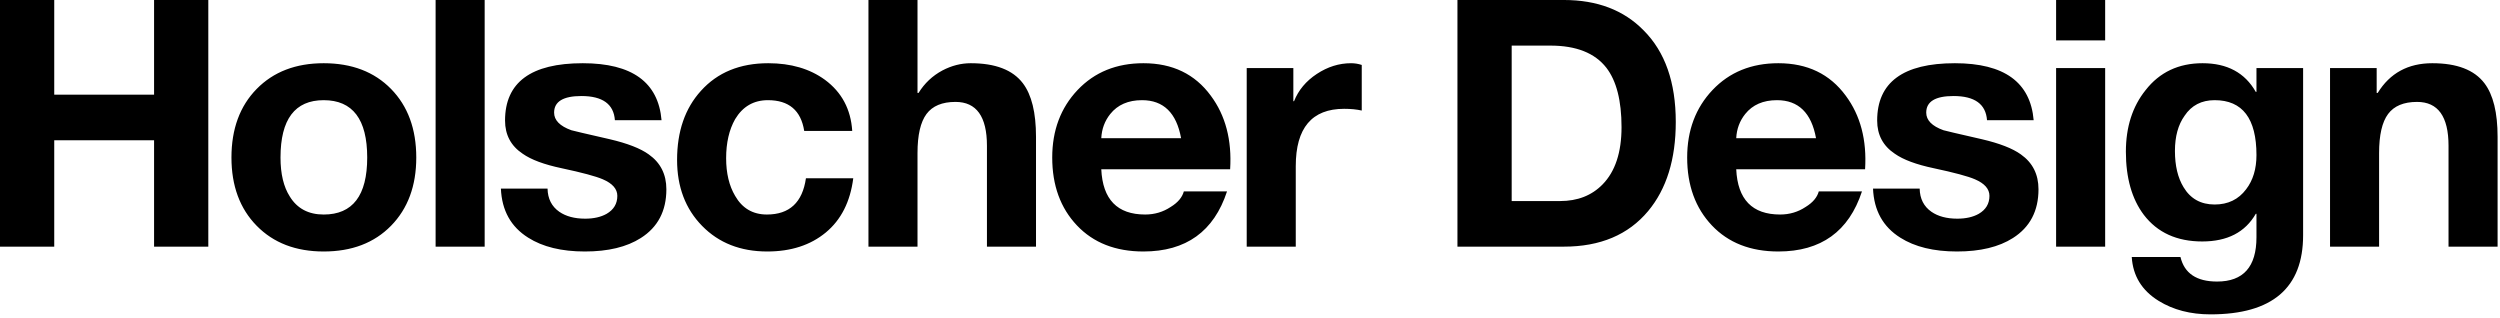 <svg xmlns="http://www.w3.org/2000/svg" xmlns:xlink="http://www.w3.org/1999/xlink" width="275px" height="35px" viewBox="0 0 275 35"><title>Combined Shape</title><g id="Page-1" stroke="none" stroke-width="1" fill="none" fill-rule="evenodd"><path d="M16.948,0 L16.948,10.412 L5.966,10.412 L5.966,0 L-7.10542736e-15,0 L-7.10542736e-15,27.131 L5.966,27.131 L5.966,15.428 L16.948,15.428 L16.948,27.131 L22.914,27.131 L22.914,0 L16.948,0 Z M30.856,17.328 C30.856,19.127 31.198,20.557 31.881,21.622 C32.692,22.939 33.934,23.598 35.606,23.598 C38.797,23.598 40.393,21.508 40.393,17.328 C40.393,13.123 38.797,11.019 35.606,11.019 C32.438,11.019 30.856,13.123 30.856,17.328 M25.46,17.328 C25.46,14.186 26.383,11.673 28.233,9.785 C30.083,7.897 32.54,6.954 35.606,6.954 C38.696,6.954 41.167,7.897 43.016,9.785 C44.864,11.673 45.79,14.186 45.79,17.328 C45.79,20.443 44.864,22.946 43.016,24.833 C41.167,26.721 38.696,27.664 35.606,27.664 C32.54,27.664 30.083,26.721 28.233,24.833 C26.383,22.946 25.46,20.443 25.46,17.328 M47.917,27.132 L53.313,27.132 L53.313,-8.34887715e-14 L47.917,-8.34887715e-14 L47.917,27.132 Z M55.099,20.748 L60.23,20.748 C60.254,21.863 60.686,22.711 61.522,23.294 C62.256,23.801 63.205,24.054 64.371,24.054 C65.308,24.054 66.094,23.877 66.728,23.521 C67.512,23.065 67.906,22.407 67.906,21.546 C67.906,20.786 67.373,20.178 66.309,19.722 C65.549,19.393 64.042,18.987 61.787,18.506 C59.862,18.101 58.43,17.569 57.494,16.91 C56.202,16.049 55.555,14.833 55.555,13.262 C55.555,9.057 58.406,6.954 64.106,6.954 C69.527,6.954 72.414,9.044 72.77,13.224 L67.639,13.224 C67.512,11.451 66.284,10.563 63.953,10.563 C61.952,10.563 60.952,11.172 60.952,12.388 C60.952,13.224 61.584,13.87 62.851,14.326 C63.003,14.377 64.41,14.706 67.07,15.313 C69.02,15.769 70.452,16.327 71.364,16.985 C72.656,17.897 73.301,19.178 73.301,20.824 C73.301,23.205 72.364,24.991 70.49,26.182 C68.944,27.17 66.892,27.664 64.333,27.664 C61.775,27.664 59.698,27.157 58.101,26.144 C56.202,24.953 55.201,23.155 55.099,20.748 M93.745,14.401 L88.463,14.401 C88.108,12.147 86.778,11.019 84.474,11.019 C82.902,11.019 81.699,11.716 80.863,13.109 C80.204,14.275 79.875,15.707 79.875,17.404 C79.875,19.05 80.204,20.431 80.863,21.546 C81.648,22.914 82.813,23.597 84.359,23.597 C86.842,23.597 88.273,22.267 88.653,19.607 L93.859,19.607 C93.529,22.191 92.522,24.18 90.838,25.574 C89.153,26.967 87.006,27.664 84.397,27.664 C81.458,27.664 79.07,26.726 77.234,24.851 C75.397,22.977 74.479,20.557 74.479,17.593 C74.479,14.453 75.353,11.919 77.101,9.994 C78.925,7.967 81.395,6.954 84.511,6.954 C86.993,6.954 89.071,7.561 90.743,8.778 C92.592,10.145 93.593,12.02 93.745,14.401 M95.53,27.132 L95.53,-0 L100.926,-0 L100.926,10.222 L101.04,10.222 C101.699,9.158 102.573,8.335 103.662,7.752 C104.676,7.22 105.715,6.954 106.778,6.954 C109.489,6.954 111.401,7.689 112.516,9.158 C113.478,10.425 113.961,12.388 113.961,15.048 L113.961,27.132 L108.564,27.132 L108.564,16.036 C108.564,12.819 107.411,11.21 105.106,11.21 C103.636,11.21 102.573,11.653 101.914,12.54 C101.256,13.427 100.926,14.858 100.926,16.834 L100.926,27.132 L95.53,27.132 Z M121.141,15.2 L129.919,15.2 C129.412,12.413 127.981,11.019 125.625,11.019 C124.105,11.019 122.94,11.527 122.129,12.54 C121.521,13.3 121.192,14.186 121.141,15.2 M135.315,18.62 L121.141,18.62 C121.293,21.938 122.902,23.597 125.967,23.597 C127.005,23.597 127.943,23.319 128.779,22.762 C129.564,22.281 130.045,21.711 130.223,21.052 L134.973,21.052 C133.529,25.46 130.463,27.664 125.777,27.664 C122.711,27.664 120.273,26.708 118.462,24.795 C116.651,22.883 115.745,20.393 115.745,17.328 C115.745,14.339 116.676,11.862 118.537,9.898 C120.4,7.935 122.813,6.954 125.777,6.954 C128.969,6.954 131.439,8.144 133.187,10.525 C134.808,12.705 135.517,15.403 135.315,18.62 M137.138,27.132 L137.138,7.486 L142.268,7.486 L142.268,11.134 L142.344,11.134 C142.825,9.918 143.661,8.917 144.852,8.132 C146.042,7.347 147.297,6.954 148.615,6.954 C149.019,6.954 149.412,7.018 149.792,7.144 L149.792,12.16 C149.235,12.033 148.589,11.97 147.854,11.97 C144.307,11.97 142.534,14.073 142.534,18.278 L142.534,27.132 L137.138,27.132 Z M166.285,5.016 L166.285,22.116 L171.605,22.116 C173.53,22.116 175.088,21.508 176.279,20.291 C177.672,18.872 178.369,16.77 178.369,13.983 C178.369,11.072 177.811,8.892 176.697,7.449 C175.431,5.827 173.378,5.016 170.541,5.016 L166.285,5.016 Z M160.319,27.131 L160.319,-0.001 L172.023,-0.001 C175.696,-0.001 178.622,1.115 180.801,3.344 C183.157,5.7 184.335,9.056 184.335,13.414 C184.335,17.517 183.321,20.787 181.295,23.218 C179.116,25.828 176.025,27.131 172.023,27.131 L160.319,27.131 Z M190.985,15.2 L199.763,15.2 C199.256,12.413 197.825,11.019 195.469,11.019 C193.949,11.019 192.784,11.527 191.973,12.54 C191.365,13.3 191.036,14.186 190.985,15.2 M205.159,18.62 L190.985,18.62 C191.137,21.938 192.746,23.597 195.811,23.597 C196.849,23.597 197.787,23.319 198.623,22.762 C199.408,22.281 199.889,21.711 200.067,21.052 L204.817,21.052 C203.373,25.46 200.307,27.664 195.621,27.664 C192.555,27.664 190.117,26.708 188.306,24.795 C186.495,22.883 185.589,20.393 185.589,17.328 C185.589,14.339 186.52,11.862 188.381,9.898 C190.244,7.935 192.657,6.954 195.621,6.954 C198.813,6.954 201.283,8.144 203.031,10.525 C204.652,12.705 205.361,15.403 205.159,18.62 M206.032,20.748 L211.163,20.748 C211.187,21.863 211.619,22.711 212.455,23.294 C213.189,23.801 214.138,24.054 215.304,24.054 C216.241,24.054 217.027,23.877 217.661,23.521 C218.445,23.065 218.839,22.407 218.839,21.546 C218.839,20.786 218.306,20.178 217.242,19.722 C216.482,19.393 214.975,18.987 212.72,18.506 C210.795,18.101 209.363,17.569 208.427,16.91 C207.135,16.049 206.488,14.833 206.488,13.262 C206.488,9.057 209.339,6.954 215.039,6.954 C220.46,6.954 223.347,9.044 223.703,13.224 L218.572,13.224 C218.445,11.451 217.217,10.563 214.886,10.563 C212.885,10.563 211.885,11.172 211.885,12.388 C211.885,13.224 212.517,13.87 213.784,14.326 C213.936,14.377 215.343,14.706 218.003,15.313 C219.953,15.769 221.385,16.327 222.297,16.985 C223.589,17.897 224.234,19.178 224.234,20.824 C224.234,23.205 223.297,24.991 221.423,26.182 C219.877,27.17 217.825,27.664 215.266,27.664 C212.708,27.664 210.631,27.157 209.034,26.144 C207.135,24.953 206.134,23.155 206.032,20.748 M226.171,27.131 L231.567,27.131 L231.567,7.485 L226.171,7.485 L226.171,27.131 Z M226.171,4.446 L231.567,4.446 L231.567,-7.10542736e-14 L226.171,-7.10542736e-14 L226.171,4.446 Z M243.613,22.496 C245.082,22.496 246.235,21.938 247.071,20.824 C247.831,19.836 248.211,18.582 248.211,17.061 C248.211,13.034 246.678,11.019 243.613,11.019 C242.169,11.019 241.067,11.59 240.307,12.729 C239.597,13.718 239.243,15.01 239.243,16.605 C239.243,18.227 239.559,19.558 240.193,20.596 C240.953,21.863 242.093,22.496 243.613,22.496 L243.613,22.496 Z M253.342,7.485 L253.342,25.878 C253.342,31.679 249.946,34.58 243.157,34.58 C240.953,34.58 239.053,34.086 237.457,33.098 C235.607,31.958 234.62,30.349 234.493,28.271 L239.851,28.271 C240.282,30.07 241.624,30.97 243.879,30.97 C246.767,30.97 248.211,29.349 248.211,26.105 L248.211,23.521 L248.135,23.521 C246.969,25.549 245.006,26.561 242.245,26.561 C239.458,26.561 237.317,25.587 235.823,23.636 C234.506,21.888 233.847,19.57 233.847,16.682 C233.847,13.972 234.569,11.717 236.013,9.918 C237.558,7.941 239.648,6.954 242.283,6.954 C244.994,6.954 246.944,8.005 248.135,10.107 L248.211,10.107 L248.211,7.485 L253.342,7.485 Z M256.304,27.132 L256.304,7.486 L261.434,7.486 L261.434,10.222 L261.548,10.222 C262.891,8.043 264.892,6.954 267.552,6.954 C270.263,6.954 272.175,7.689 273.29,9.158 C274.252,10.425 274.735,12.388 274.735,15.048 L274.735,27.132 L269.338,27.132 L269.338,16.036 C269.338,12.819 268.185,11.21 265.88,11.21 C264.41,11.21 263.347,11.653 262.688,12.54 C262.03,13.427 261.7,14.858 261.7,16.834 L261.7,27.132 L256.304,27.132 Z" id="Combined-Shape" fill="#000000"></path></g></svg>